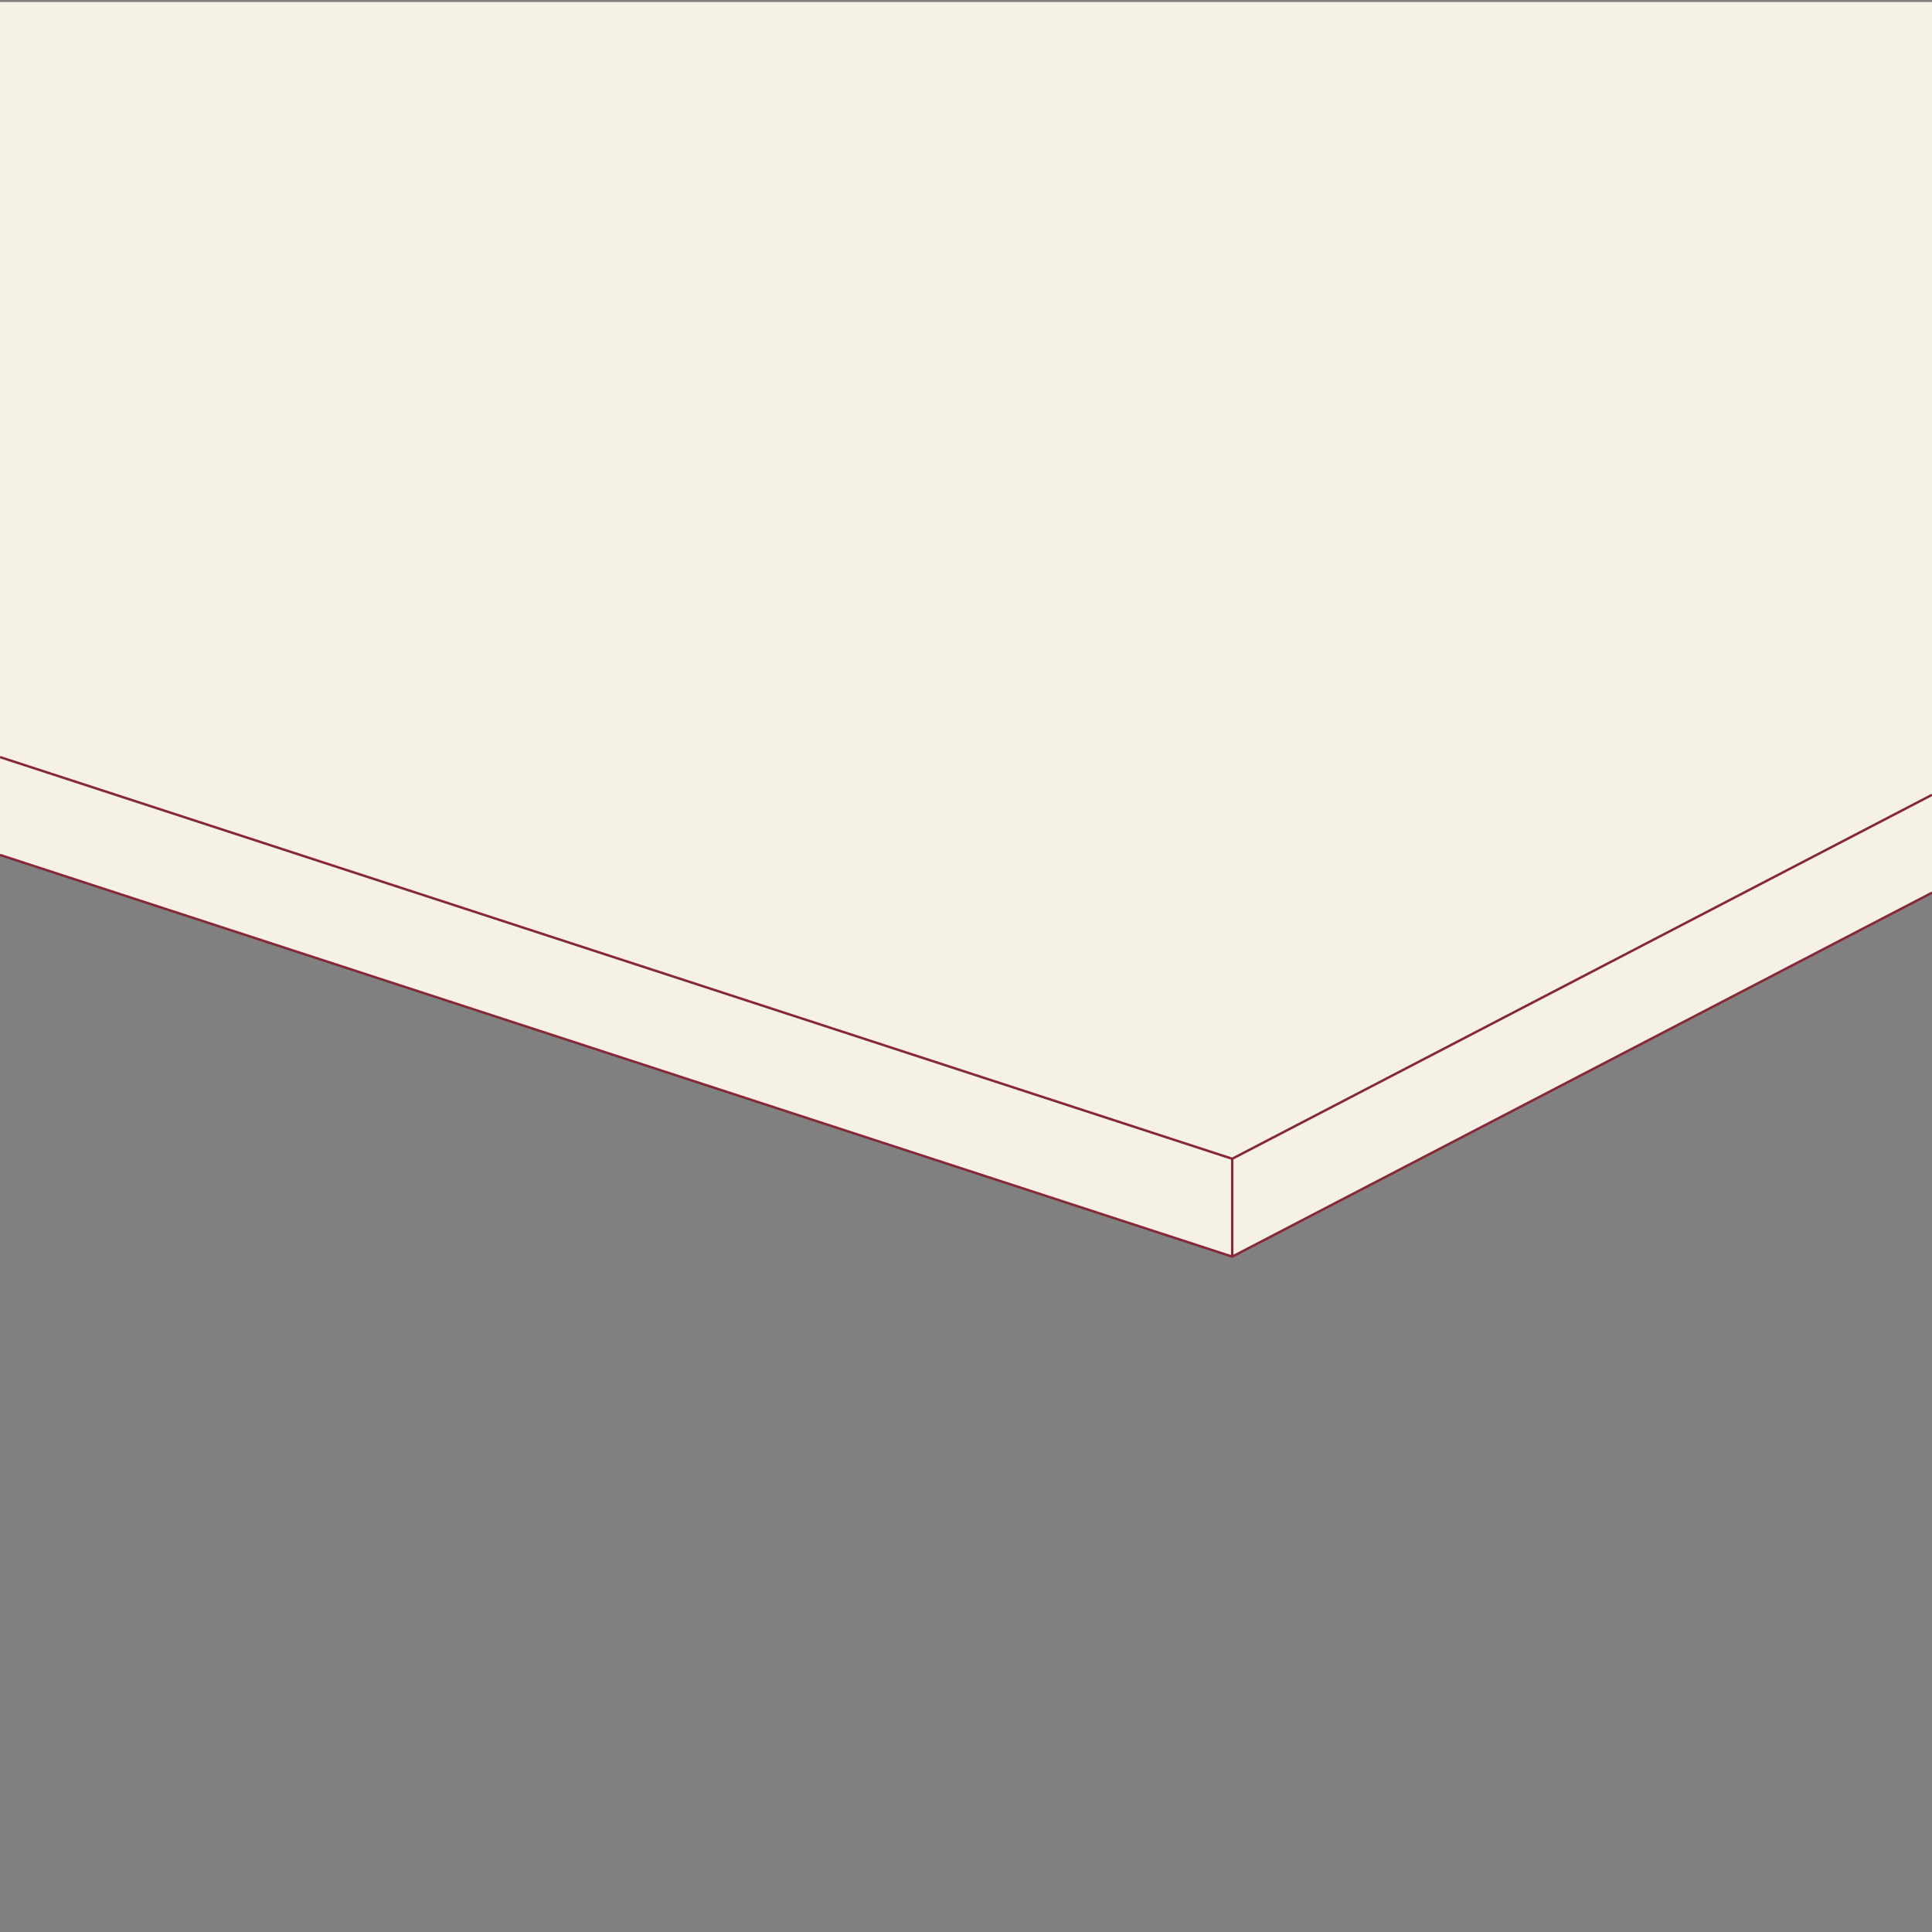 <svg xmlns="http://www.w3.org/2000/svg" id="Layer_1" width="800" height="800" viewBox="0 0 800 800"><rect x="0" y="0" width="800" height="800" fill="#808080" stroke="none"/><defs><style>.cls-1{fill:#f5f1e7;}.cls-2{fill:none;stroke:#872837;stroke-miterlimit:10;}</style></defs><polygon class="cls-1" points="800 369.65 510.236 520.347 0 354.022 0 .829 800 .829 800 369.65"></polygon><polyline class="cls-2" points="800 329.125 510.236 479.822 0 313.497"></polyline><polyline class="cls-2" points="800 369.65 510.236 520.347 0 354.022"></polyline><line class="cls-2" x1="510.236" y1="479.822" x2="510.236" y2="520.347"></line></svg>